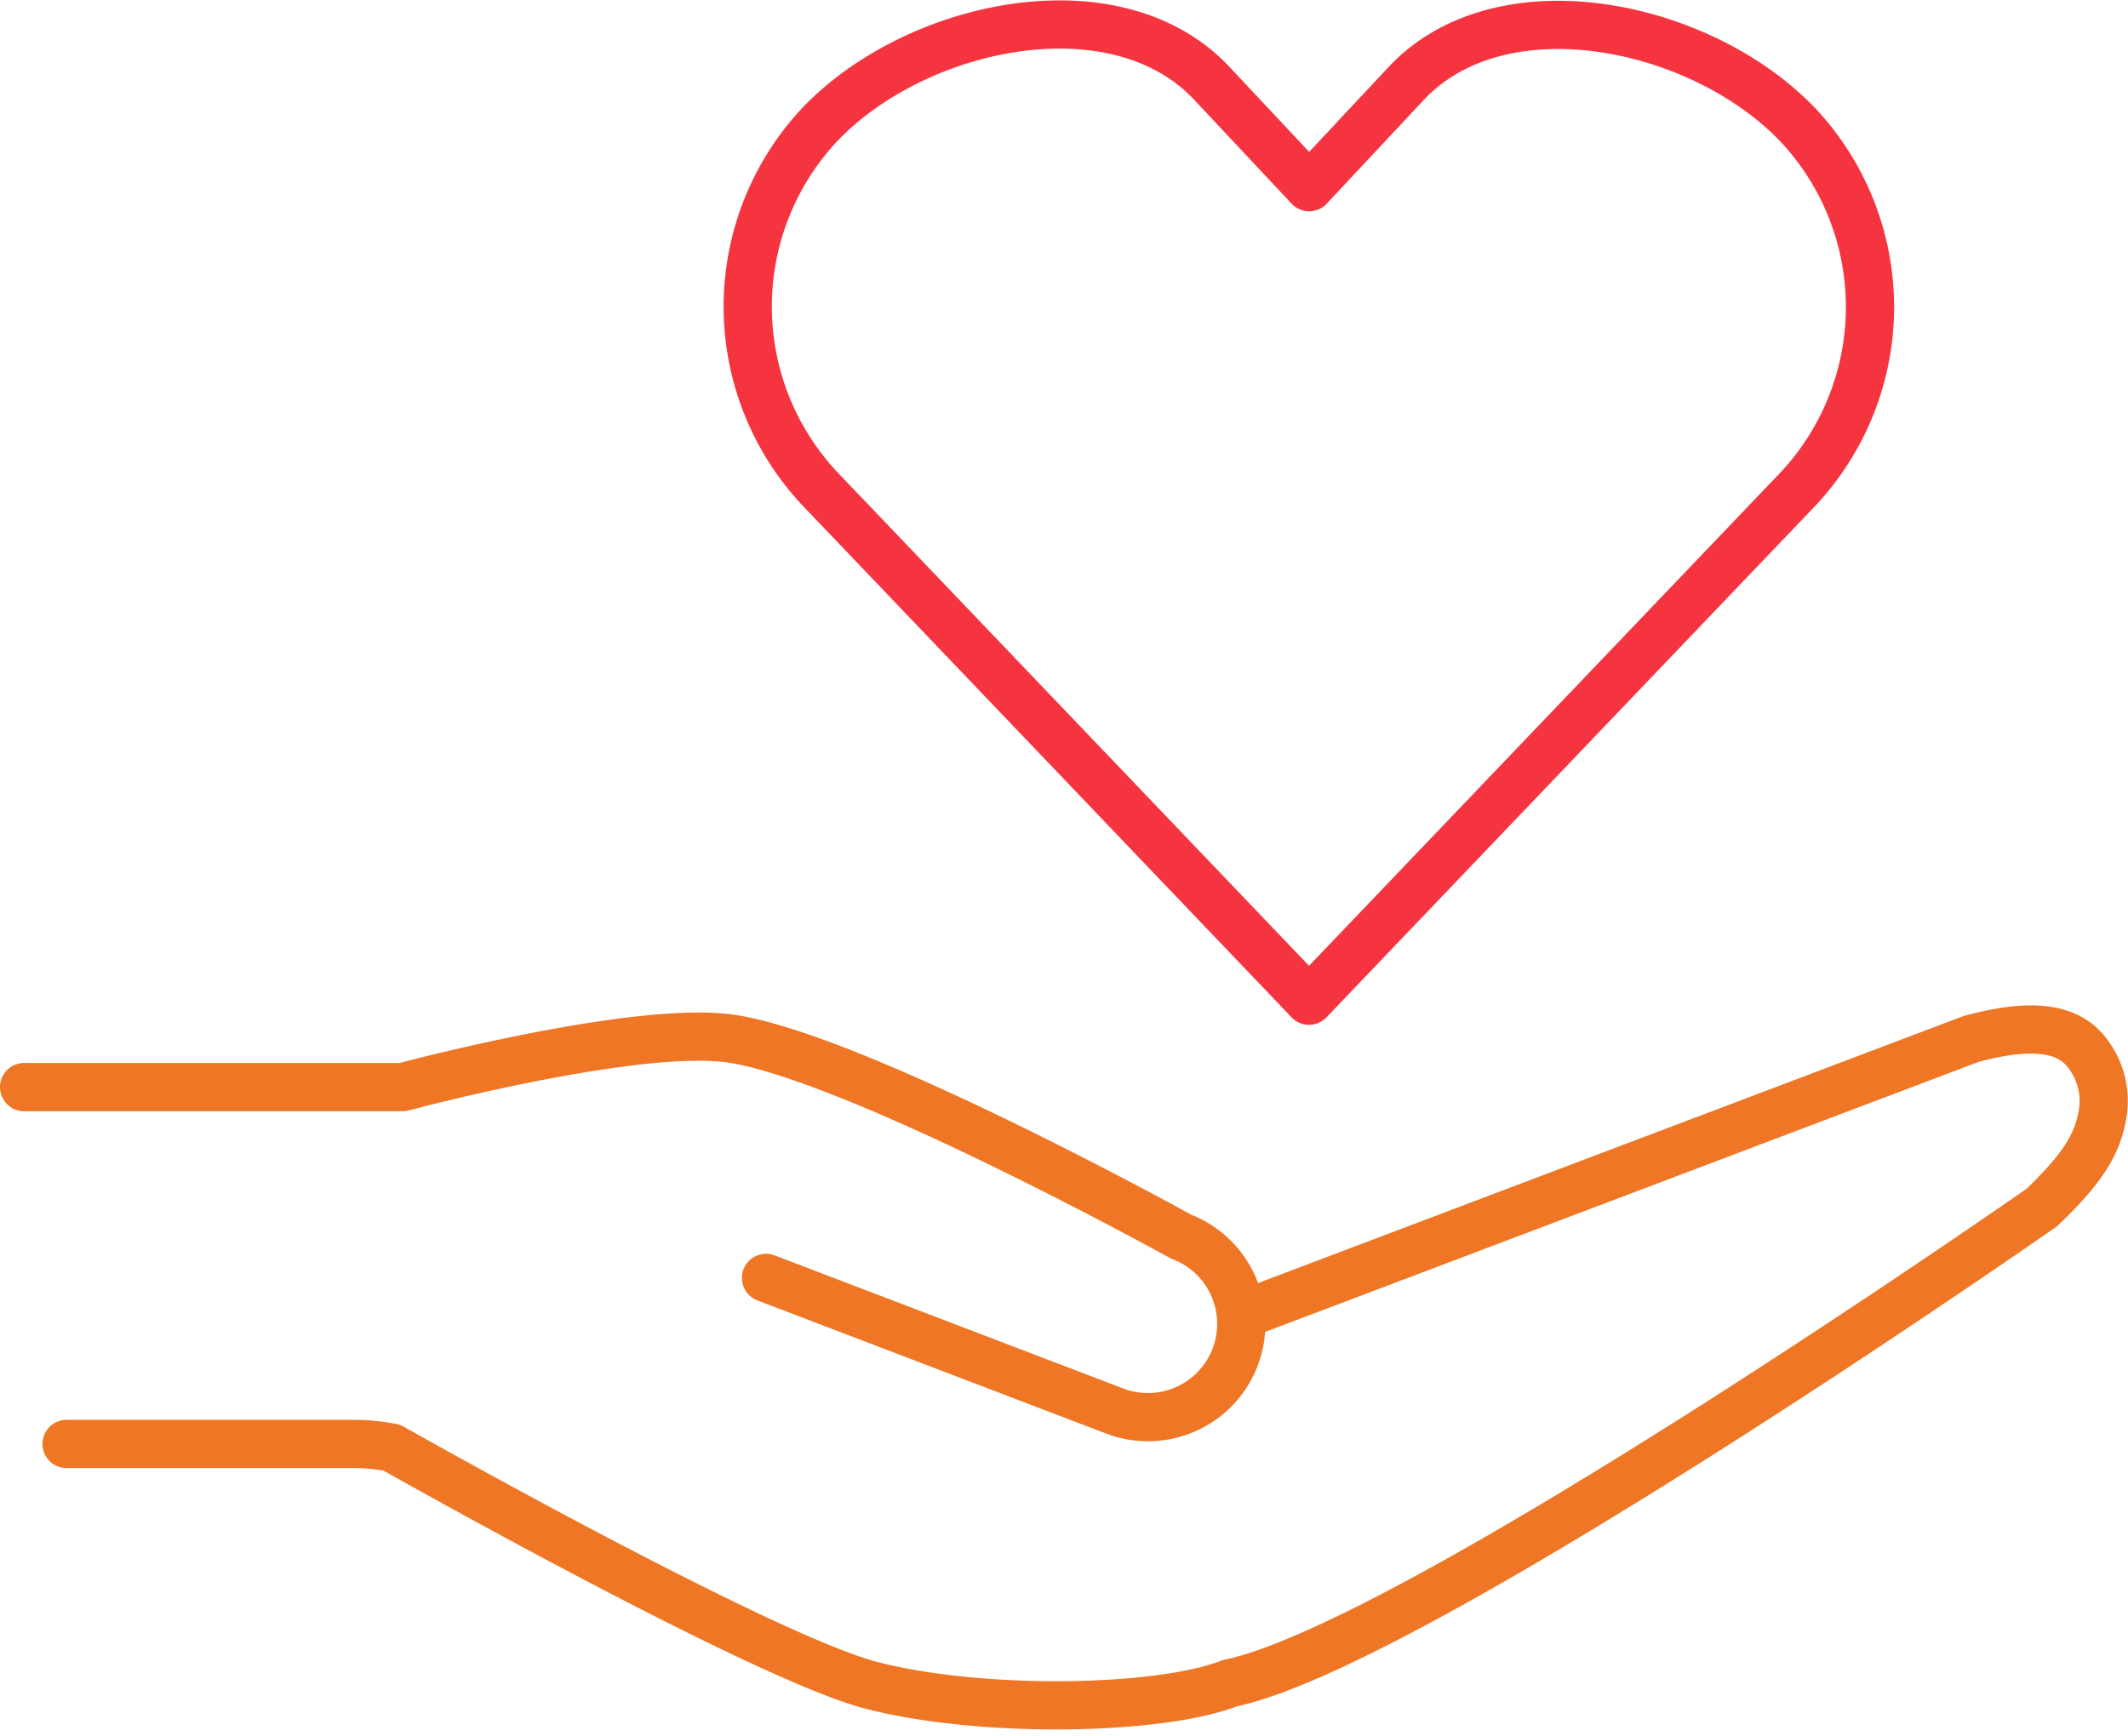 <svg xmlns="http://www.w3.org/2000/svg" width="66.205" height="54.032" viewBox="0 0 66.205 54.032">
  <g id="Group_10" data-name="Group 10" transform="translate(-324.299 -869.796)">
    <g id="Group_9" data-name="Group 9" transform="translate(0 -27)">
      <path id="Path" d="M0,1.57H11.776S19.153-.408,22.085.076C26.081.737,36,6.225,36,6.225a2.9,2.9,0,0,1-2.071,5.425L23.082,7.507" transform="translate(325.049 929.056)" fill="none" stroke="#ee7624" stroke-linecap="round" stroke-linejoin="round" stroke-miterlimit="10" stroke-width="1.5"/>
      <path id="Path-2" data-name="Path" d="M36.686,8.84,59.243.3c2.2-.605,3.108-.187,3.569.367a2.43,2.43,0,0,1,.528,1.988c-.152.849-.528,1.593-1.892,2.891,0,0-19.491,13.616-25.26,14.8-2.185.856-7.739.954-11.163.061s-14.907-7.393-14.907-7.393A6.326,6.326,0,0,0,8.981,12.9H0" transform="translate(326.37 928.831)" fill="none" stroke="#ee7624" stroke-linecap="round" stroke-linejoin="round" stroke-miterlimit="10" stroke-width="1.5"/>
    </g>
    <path id="Stroke_1" data-name="Stroke 1" d="M17.463,30.378,2.244,14.447a8.282,8.282,0,0,1,0-11.337C5.234-.021,11.4-1.342,14.4,1.789l3.067,3.272L20.518,1.8C23.51-1.329,29.68-.008,32.671,3.123a8.282,8.282,0,0,1,0,11.337Z" transform="translate(347.562 870.559)" fill="none" stroke="#f63440" stroke-linecap="round" stroke-linejoin="round" stroke-miterlimit="10" stroke-width="1.5"/>
  </g>
</svg>
